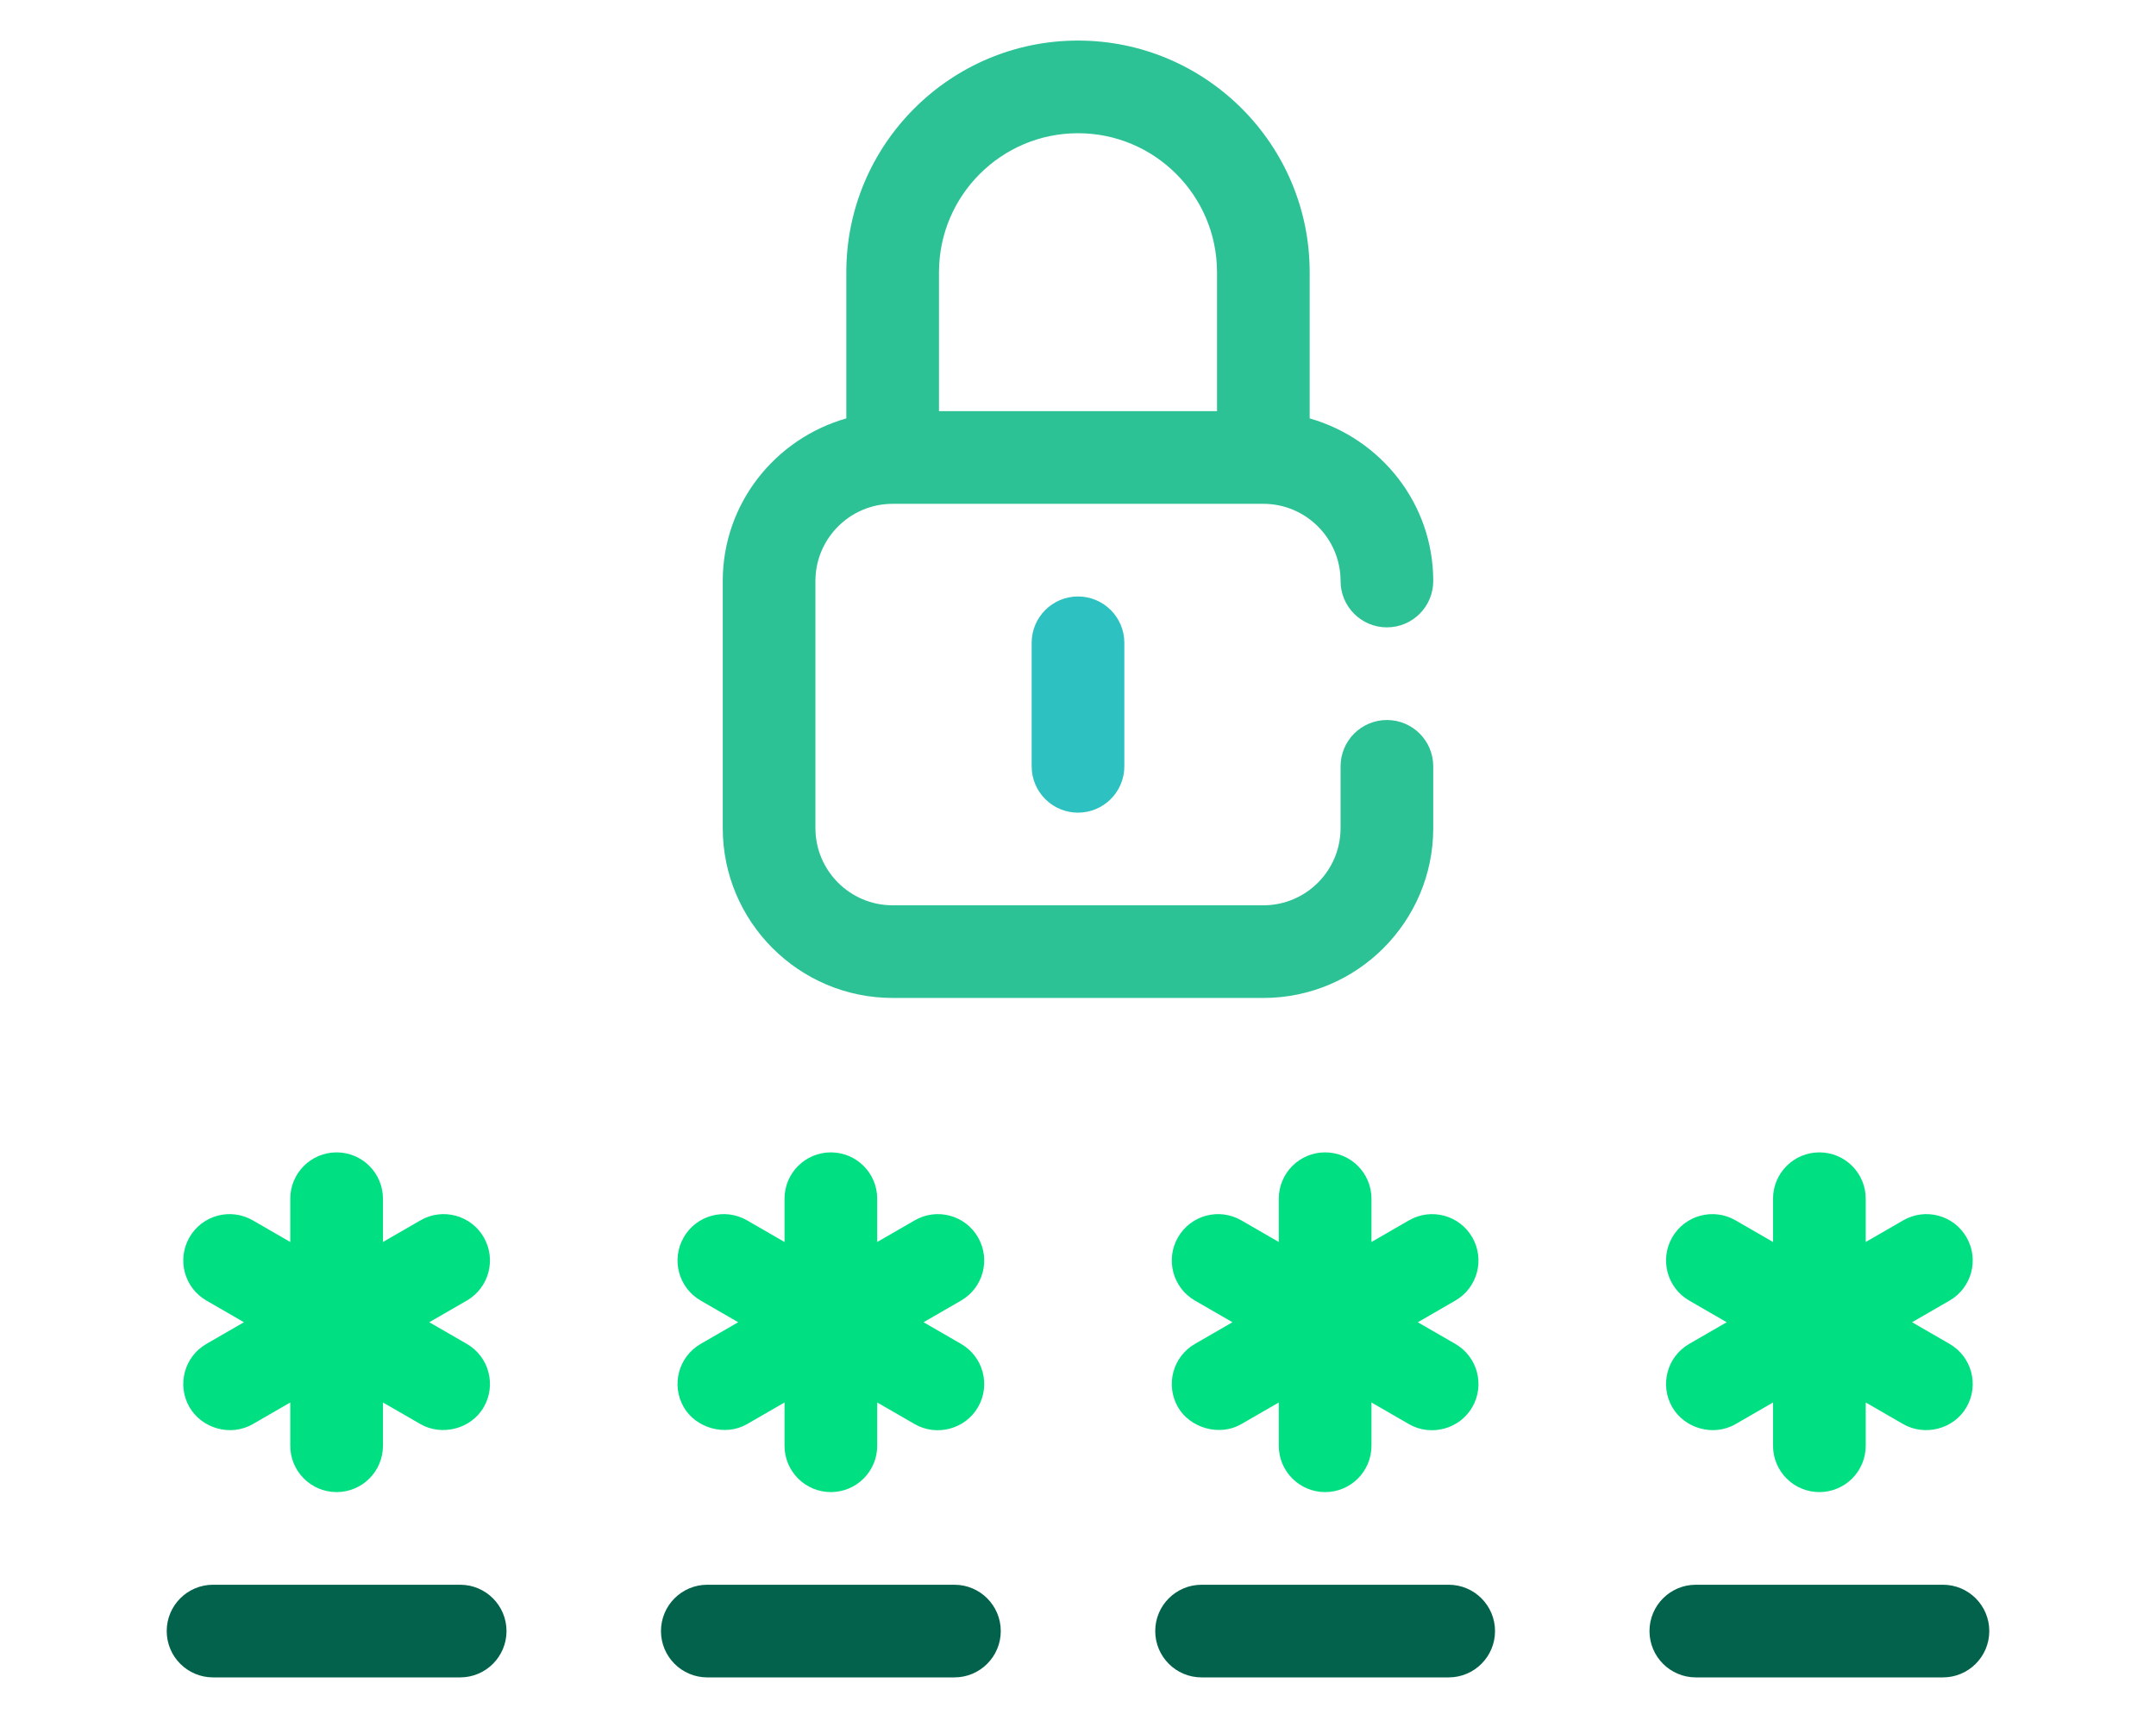 <svg xmlns="http://www.w3.org/2000/svg" id="Line_Gradient" viewBox="0 0 1744.84 1403.19"><defs><style>      .st0 {        fill: #132d46;      }      .st1 {        fill: #14ffab;      }      .st2 {        fill: #03624c;      }      .st3 {        fill: #00df81;      }      .st4 {        fill: #2cc295;      }      .st5 {        fill: #2dc1c1;      }    </style></defs><g><path class="st4" d="M722.42,807.84h300c75.83,0,137.5-61.67,137.5-137.5v-50c0-20.7-16.8-37.5-37.5-37.5s-37.5,16.8-37.5,37.5v50c0,34.47-28.03,62.5-62.5,62.5h-300c-34.47,0-62.5-28.03-62.5-62.5v-200c0-34.47,28.03-62.5,62.5-62.5h300c34.47,0,62.5,28.03,62.5,62.5,0,20.7,16.8,37.5,37.5,37.5s37.5-16.8,37.5-37.5c0-62.74-42.47-115.2-100-131.65v-118.35c0-103.39-84.11-187.5-187.5-187.5s-187.5,84.11-187.5,187.5v118.35c-57.53,16.44-100,68.9-100,131.65v200c0,75.83,61.67,137.5,137.5,137.5ZM872.42,107.84c62.04,0,112.5,50.46,112.5,112.5v112.5h-225v-112.5c0-62.04,50.46-112.5,112.5-112.5Z"></path><path class="st5" d="M834.92,520.34v100c0,20.7,16.8,37.5,37.5,37.5s37.5-16.8,37.5-37.5v-100c0-20.7-16.8-37.5-37.5-37.5s-37.5,16.8-37.5,37.5Z"></path><path class="st3" d="M153.35,1139.09c9.87,17.11,33.17,24.16,51.22,13.72l30.35-17.52v35.05c0,20.7,16.8,37.5,37.5,37.5s37.5-16.8,37.5-37.5v-35.05s30.3,17.5,30.35,17.52c16.98,9.81,40.86,4.26,51.22-13.72,10.35-17.94,4.22-40.87-13.72-51.22l-30.36-17.53,30.36-17.53c17.94-10.35,24.07-33.28,13.72-51.22-10.33-17.97-33.33-24.1-51.22-13.72l-30.35,17.52v-35.05c0-20.7-16.8-37.5-37.5-37.5s-37.5,16.8-37.5,37.5v35.05l-30.35-17.52c-17.92-10.38-40.87-4.25-51.22,13.72-10.35,17.94-4.22,40.87,13.72,51.22l30.36,17.53-30.36,17.53c-17.94,10.35-24.07,33.27-13.72,51.22Z"></path><path class="st3" d="M553.35,1139.09c9.72,16.85,33.52,23.96,51.22,13.72l30.35-17.52v35.05c0,20.7,16.8,37.5,37.5,37.5s37.5-16.8,37.5-37.5v-35.05s30.35,17.52,30.35,17.52c17.75,10.27,40.99,4.04,51.22-13.72,10.35-17.94,4.22-40.87-13.72-51.22l-30.36-17.53,30.36-17.53c17.94-10.35,24.07-33.28,13.72-51.22-10.33-17.97-33.35-24.1-51.22-13.72l-30.35,17.52v-35.05c0-20.7-16.8-37.5-37.5-37.5s-37.5,16.8-37.5,37.5v35.05l-30.35-17.52c-17.94-10.38-40.87-4.25-51.22,13.72-10.35,17.94-4.22,40.87,13.72,51.22l30.36,17.53-30.36,17.53c-17.94,10.35-24.07,33.27-13.72,51.22Z"></path><path class="st3" d="M1140.27,987.87l-30.35,17.52v-35.05c0-20.7-16.8-37.5-37.5-37.5s-37.5,16.8-37.5,37.5v35.05l-30.35-17.52c-17.94-10.38-40.87-4.25-51.22,13.72-10.35,17.94-4.22,40.87,13.72,51.22l30.36,17.53-30.36,17.53c-17.94,10.35-24.07,33.27-13.73,51.21,9.72,16.86,33.53,23.97,51.23,13.73l30.35-17.52v35.05c0,20.7,16.8,37.5,37.5,37.5s37.5-16.8,37.5-37.5v-35.05s30.35,17.52,30.35,17.53c17.73,10.25,40.98,4.05,51.22-13.72,10.35-17.94,4.22-40.87-13.72-51.22l-30.36-17.53,30.36-17.53c17.94-10.35,24.07-33.28,13.72-51.22-10.33-17.97-33.35-24.1-51.22-13.72Z"></path><path class="st3" d="M1353.35,1139.09c9.86,17.1,33.18,24.16,51.22,13.72l30.35-17.52v35.05c0,20.7,16.8,37.5,37.5,37.5s37.5-16.8,37.5-37.5v-35.05s30.34,17.52,30.35,17.52c17.11,9.88,40.78,4.41,51.22-13.72,10.35-17.94,4.22-40.87-13.72-51.22l-30.36-17.53,30.36-17.53c17.94-10.35,24.07-33.28,13.72-51.22-10.35-17.97-33.28-24.1-51.22-13.72l-30.35,17.52v-35.05c0-20.7-16.8-37.5-37.5-37.5s-37.5,16.8-37.5,37.5v35.05l-30.35-17.52c-17.87-10.38-40.87-4.25-51.22,13.72-10.35,17.94-4.22,40.87,13.72,51.22l30.36,17.53-30.36,17.53c-17.94,10.35-24.07,33.27-13.72,51.22Z"></path><path class="st2" d="M372.42,1282.84h-200c-20.7,0-37.5,16.8-37.5,37.5s16.8,37.5,37.5,37.5h200c20.7,0,37.5-16.8,37.5-37.5s-16.8-37.5-37.5-37.5Z"></path><path class="st2" d="M772.42,1282.84h-200c-20.7,0-37.5,16.8-37.5,37.5s16.8,37.5,37.5,37.5h200c20.7,0,37.5-16.8,37.5-37.5s-16.8-37.5-37.5-37.5Z"></path><path class="st2" d="M1172.42,1282.84h-200c-20.7,0-37.5,16.8-37.5,37.5s16.8,37.5,37.5,37.5h200c20.7,0,37.5-16.8,37.5-37.5s-16.8-37.5-37.5-37.5Z"></path><path class="st2" d="M1572.42,1282.84h-200c-20.7,0-37.5,16.8-37.5,37.5s16.8,37.5,37.5,37.5h200c20.7,0,37.5-16.8,37.5-37.5s-16.8-37.5-37.5-37.5Z"></path></g><rect class="st4" x="-1788.57" y="283.27" width="54.14" height="57.38"></rect><rect class="st3" x="-1780.99" y="369.9" width="44.39" height="60.62"></rect><rect class="st2" x="-1798.32" y="471.92" width="39.6" height="39.6"></rect><rect class="st0" x="-1778.51" y="568.57" width="35.42" height="48.44"></rect><rect class="st1" x="-1761.5" y="674.76" width="34.92" height="34.92"></rect><rect class="st5" x="-1726.58" y="766.16" width="42.63" height="42.63"></rect></svg>